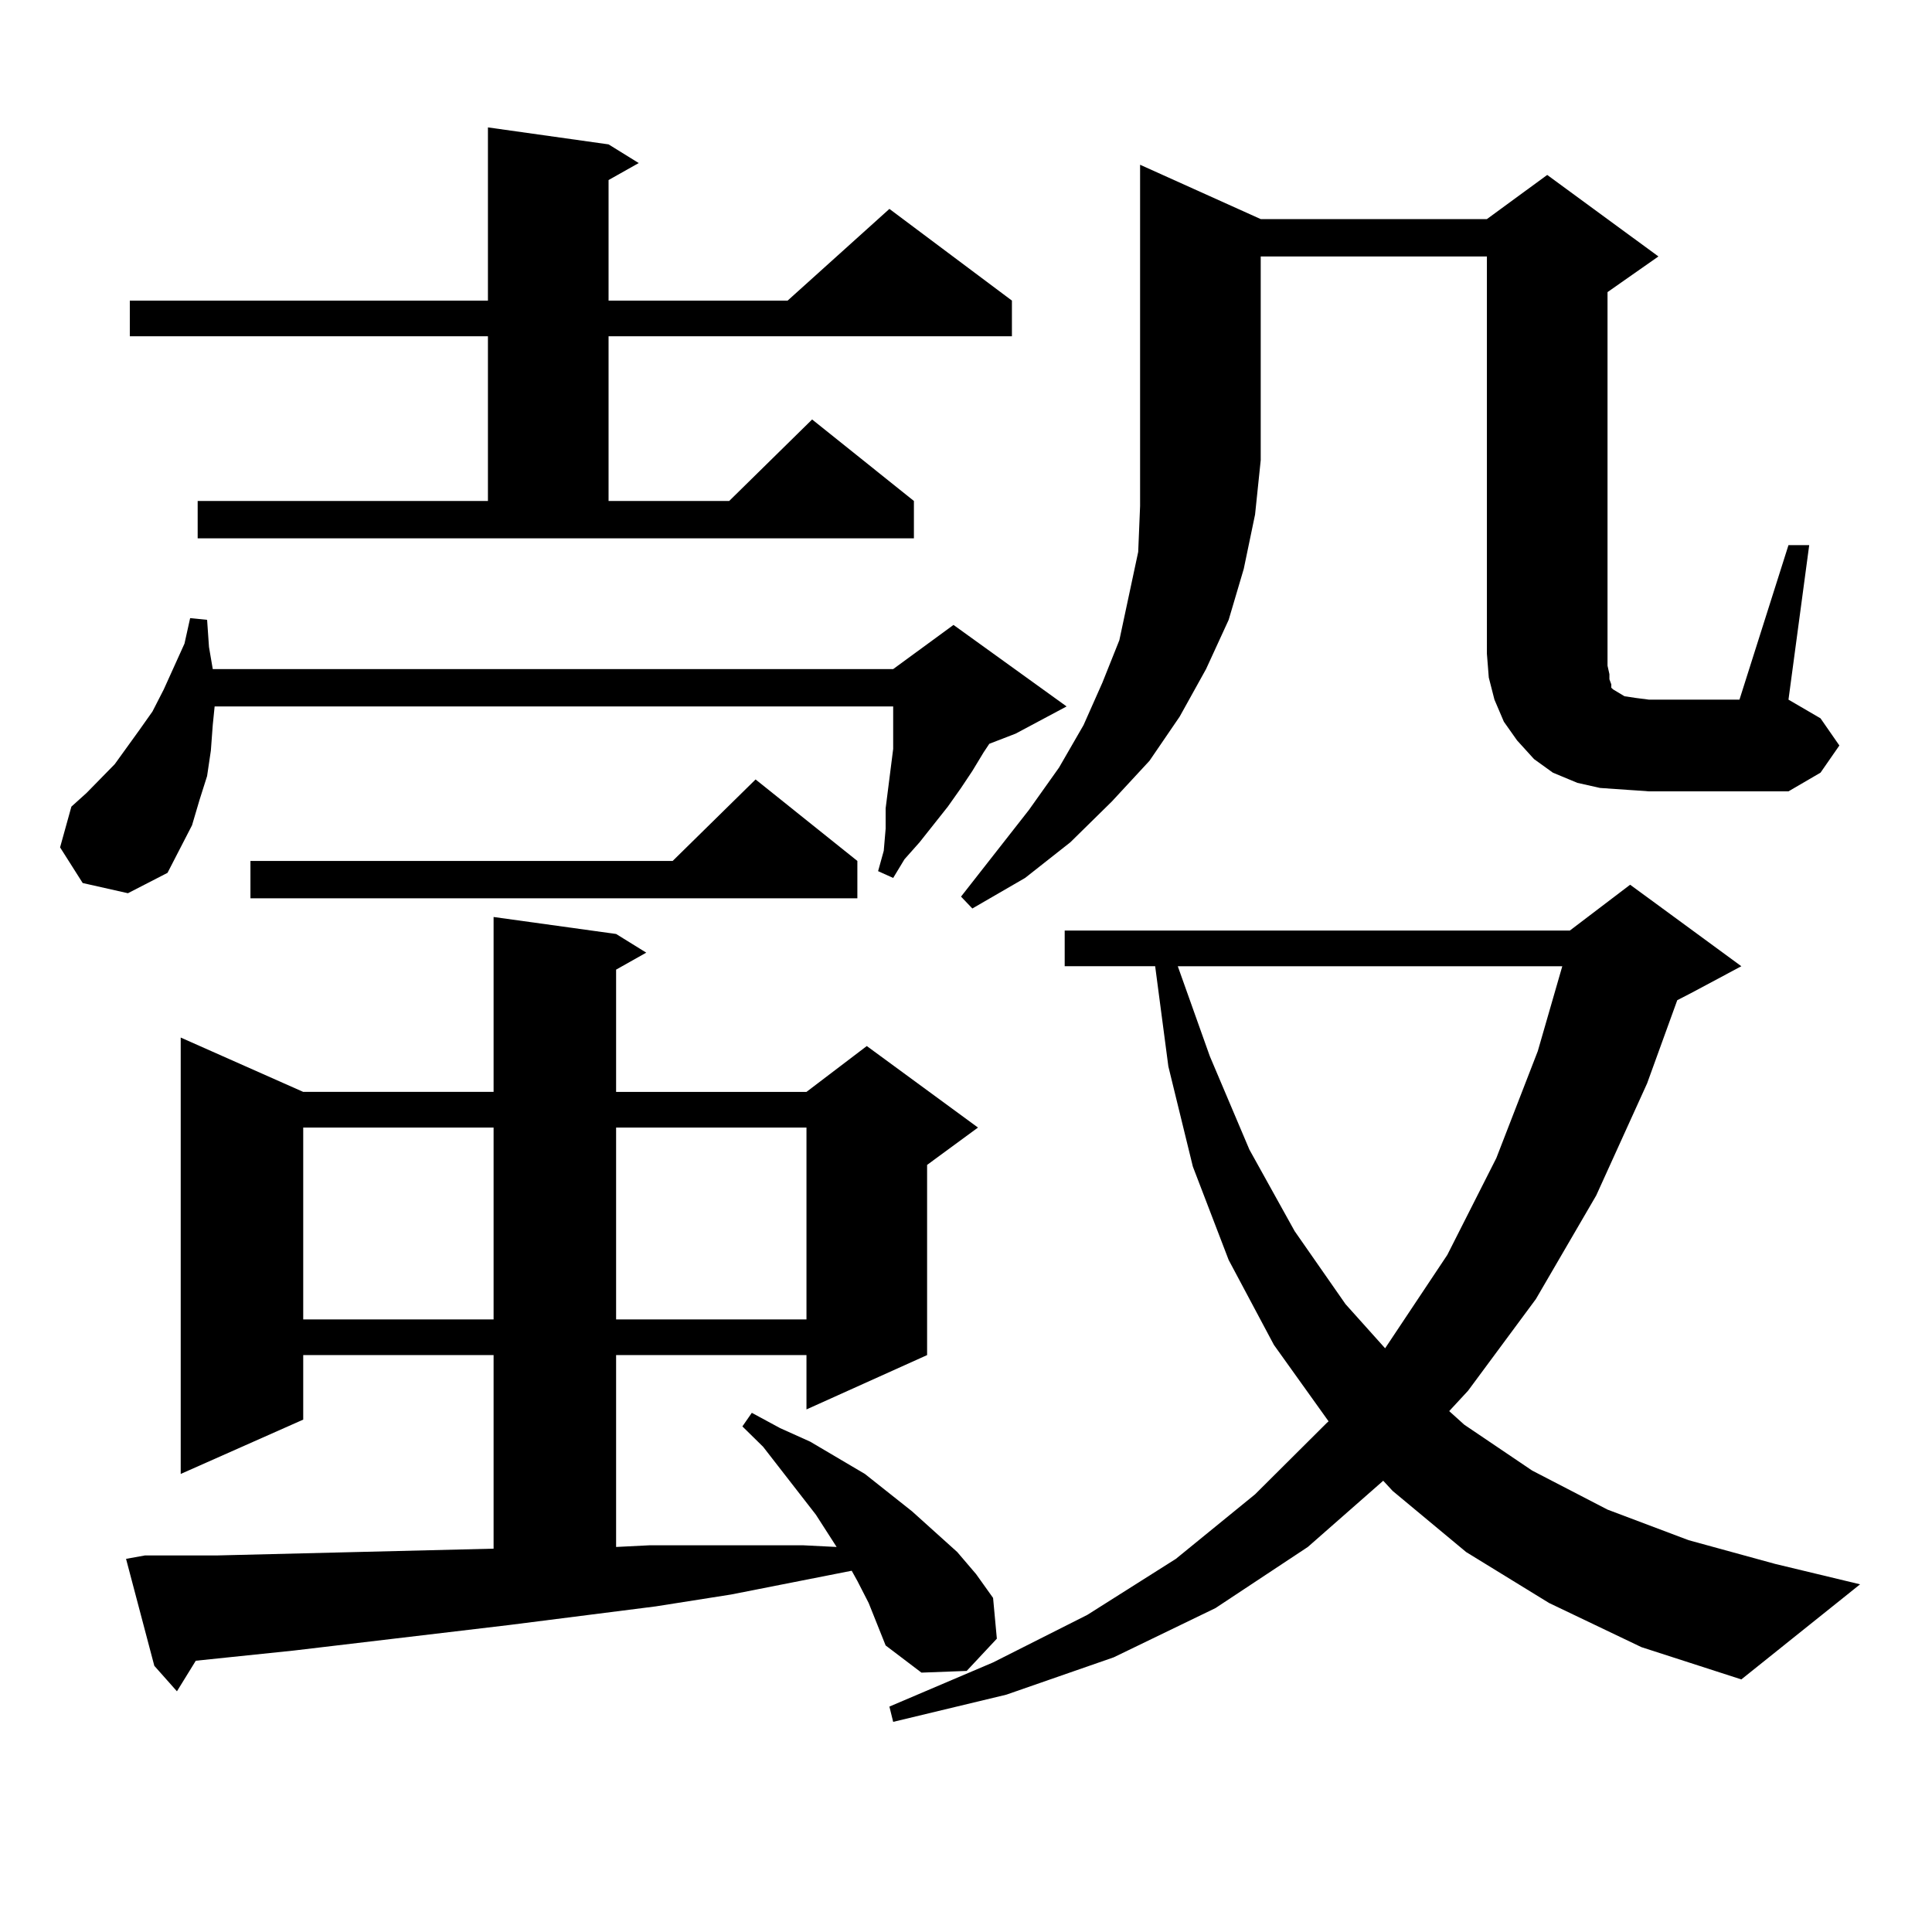 <?xml version="1.0" encoding="utf-8"?>
<!-- Generator: Adobe Illustrator 16.0.0, SVG Export Plug-In . SVG Version: 6.00 Build 0)  -->
<!DOCTYPE svg PUBLIC "-//W3C//DTD SVG 1.1//EN" "http://www.w3.org/Graphics/SVG/1.1/DTD/svg11.dtd">
<svg version="1.1" id="图层_1" xmlns="http://www.w3.org/2000/svg" xmlns:xlink="http://www.w3.org/1999/xlink" x="0px" y="0px"
	 width="1000px" height="1000px" viewBox="0 0 1000 1000" enable-background="new 0 0 1000 1000" xml:space="preserve">
<path d="M42.804,457.055l-11.707-18.457l5.854-21.094l7.805-7.031l14.634-14.941l12.683-17.578l6.829-9.668l5.854-11.426
	l10.731-23.73l2.927-13.184l8.78,0.879l0.976,14.063l1.951,11.426h352.187l31.219-22.852l58.535,42.188l-26.341,14.063
	l-13.658,5.273l-2.927,4.395l-5.854,9.668l-5.854,8.789l-6.829,9.668l-14.634,18.457l-7.805,8.789l-5.854,9.668l-7.805-3.516
	l2.927-10.547l0.976-11.426v-10.547l3.902-30.762v-10.547v-11.426H111.095l-0.976,9.668l-0.976,13.184l-1.951,13.184l-3.902,12.305
	l-3.902,13.184l-12.683,24.609l-20.487,10.547L42.804,457.055z M449.623,829.711l-5.854-11.426l-2.927-5.273l-62.438,12.305
	l-39.023,6.152l-76.096,9.668L152.069,854.32l-50.73,5.273l-9.756,15.82L79.876,862.23l-14.634-55.371l9.756-1.758h37.072
	l143.411-3.516V701.391h-98.534v33.398l-63.413,28.125V537.035l63.413,28.125h98.534v-90.527l63.413,8.789l15.609,9.668
	l-15.609,8.789v63.281h98.534l31.219-23.73l57.56,42.188l-26.341,19.336v98.438l-62.438,28.125v-28.125h-98.534v99.316l17.561-0.879
	h39.999h39.023l17.561,0.879l-10.731-16.699l-27.316-35.156l-10.731-10.547l4.878-7.031l14.634,7.91l15.609,7.031l28.292,16.699
	l24.39,19.336l23.414,21.094l9.756,11.426l8.78,12.305l1.951,21.094l-15.609,16.699l-23.414,0.879l-18.536-14.063L449.623,829.711z
	 M102.314,259.301h150.24v-85.254H67.193V155.59h185.361V65.941l62.438,8.789l15.609,9.668l-15.609,8.789v62.402h92.681
	l52.682-47.461l63.413,47.461v18.457H314.992v85.254h62.438l42.926-42.188l52.682,42.188v19.336H102.314V259.301z M443.77,445.629
	v19.336H129.631v-19.336h218.531l42.926-42.188L443.77,445.629z M156.947,583.617v99.316h98.534v-99.316H156.947z M318.895,583.617
	v99.316h98.534v-99.316H318.895z M801.81,829.711l-42.926-26.367l-38.048-31.641l-4.878-5.273l-39.023,34.277l-47.804,31.641
	l-52.682,25.488l-55.608,19.336l-58.535,14.063l-1.951-7.91l53.657-22.852l48.779-24.609l45.853-29.004l40.975-33.398l37.072-36.914
	l0.976-0.879l-28.292-39.551l-23.414-43.945l-18.536-48.34l-12.683-51.855l-6.829-51.855h-46.828v-18.457h261.457l31.219-23.73
	l57.56,42.188l-26.341,14.063l-6.829,3.516l-15.609,43.066l-26.341,58.008l-31.219,53.613l-35.121,47.461l-9.756,10.547l7.805,7.031
	l35.121,23.73l39.023,20.215l41.95,15.82l44.877,12.305l43.901,10.547l-61.462,49.219l-51.706-16.699L801.81,829.711z
	 M652.545,113.402h117.07l31.219-22.852l57.56,42.188l-26.341,18.457v193.359l0.976,4.395v2.637l0.976,2.637v1.758l0.976,0.879
	l2.927,1.758l2.927,1.758l5.854,0.879l6.829,0.879h46.828l25.365-79.98h10.731l-10.731,79.98l16.585,9.668l9.756,14.063
	l-9.756,14.063l-16.585,9.668h-72.193l-12.683-0.879l-12.683-0.879l-11.707-2.637l-12.683-5.273l-9.756-7.031l-8.78-9.668
	l-6.829-9.668l-4.878-11.426l-2.927-11.426l-0.976-12.305V132.738h-117.07v105.469l-2.927,28.125l-5.854,28.125l-7.805,26.367
	l-11.707,25.488l-13.658,24.609l-15.609,22.852l-19.512,21.094l-21.463,21.094l-23.414,18.457l-27.316,15.82l-5.854-6.152
	l35.121-44.824l15.609-21.973l12.683-21.973l9.756-21.973l8.78-21.973l4.878-22.852l4.878-22.852l0.976-23.73v-23.73V85.277
	L652.545,113.402z M609.619,500.121l16.585,46.582l20.487,48.34l23.414,42.188l26.341,37.793l20.487,22.852l32.194-48.34
	l25.365-50.098l21.463-55.371l12.683-43.945H609.619z"/>
</svg>
